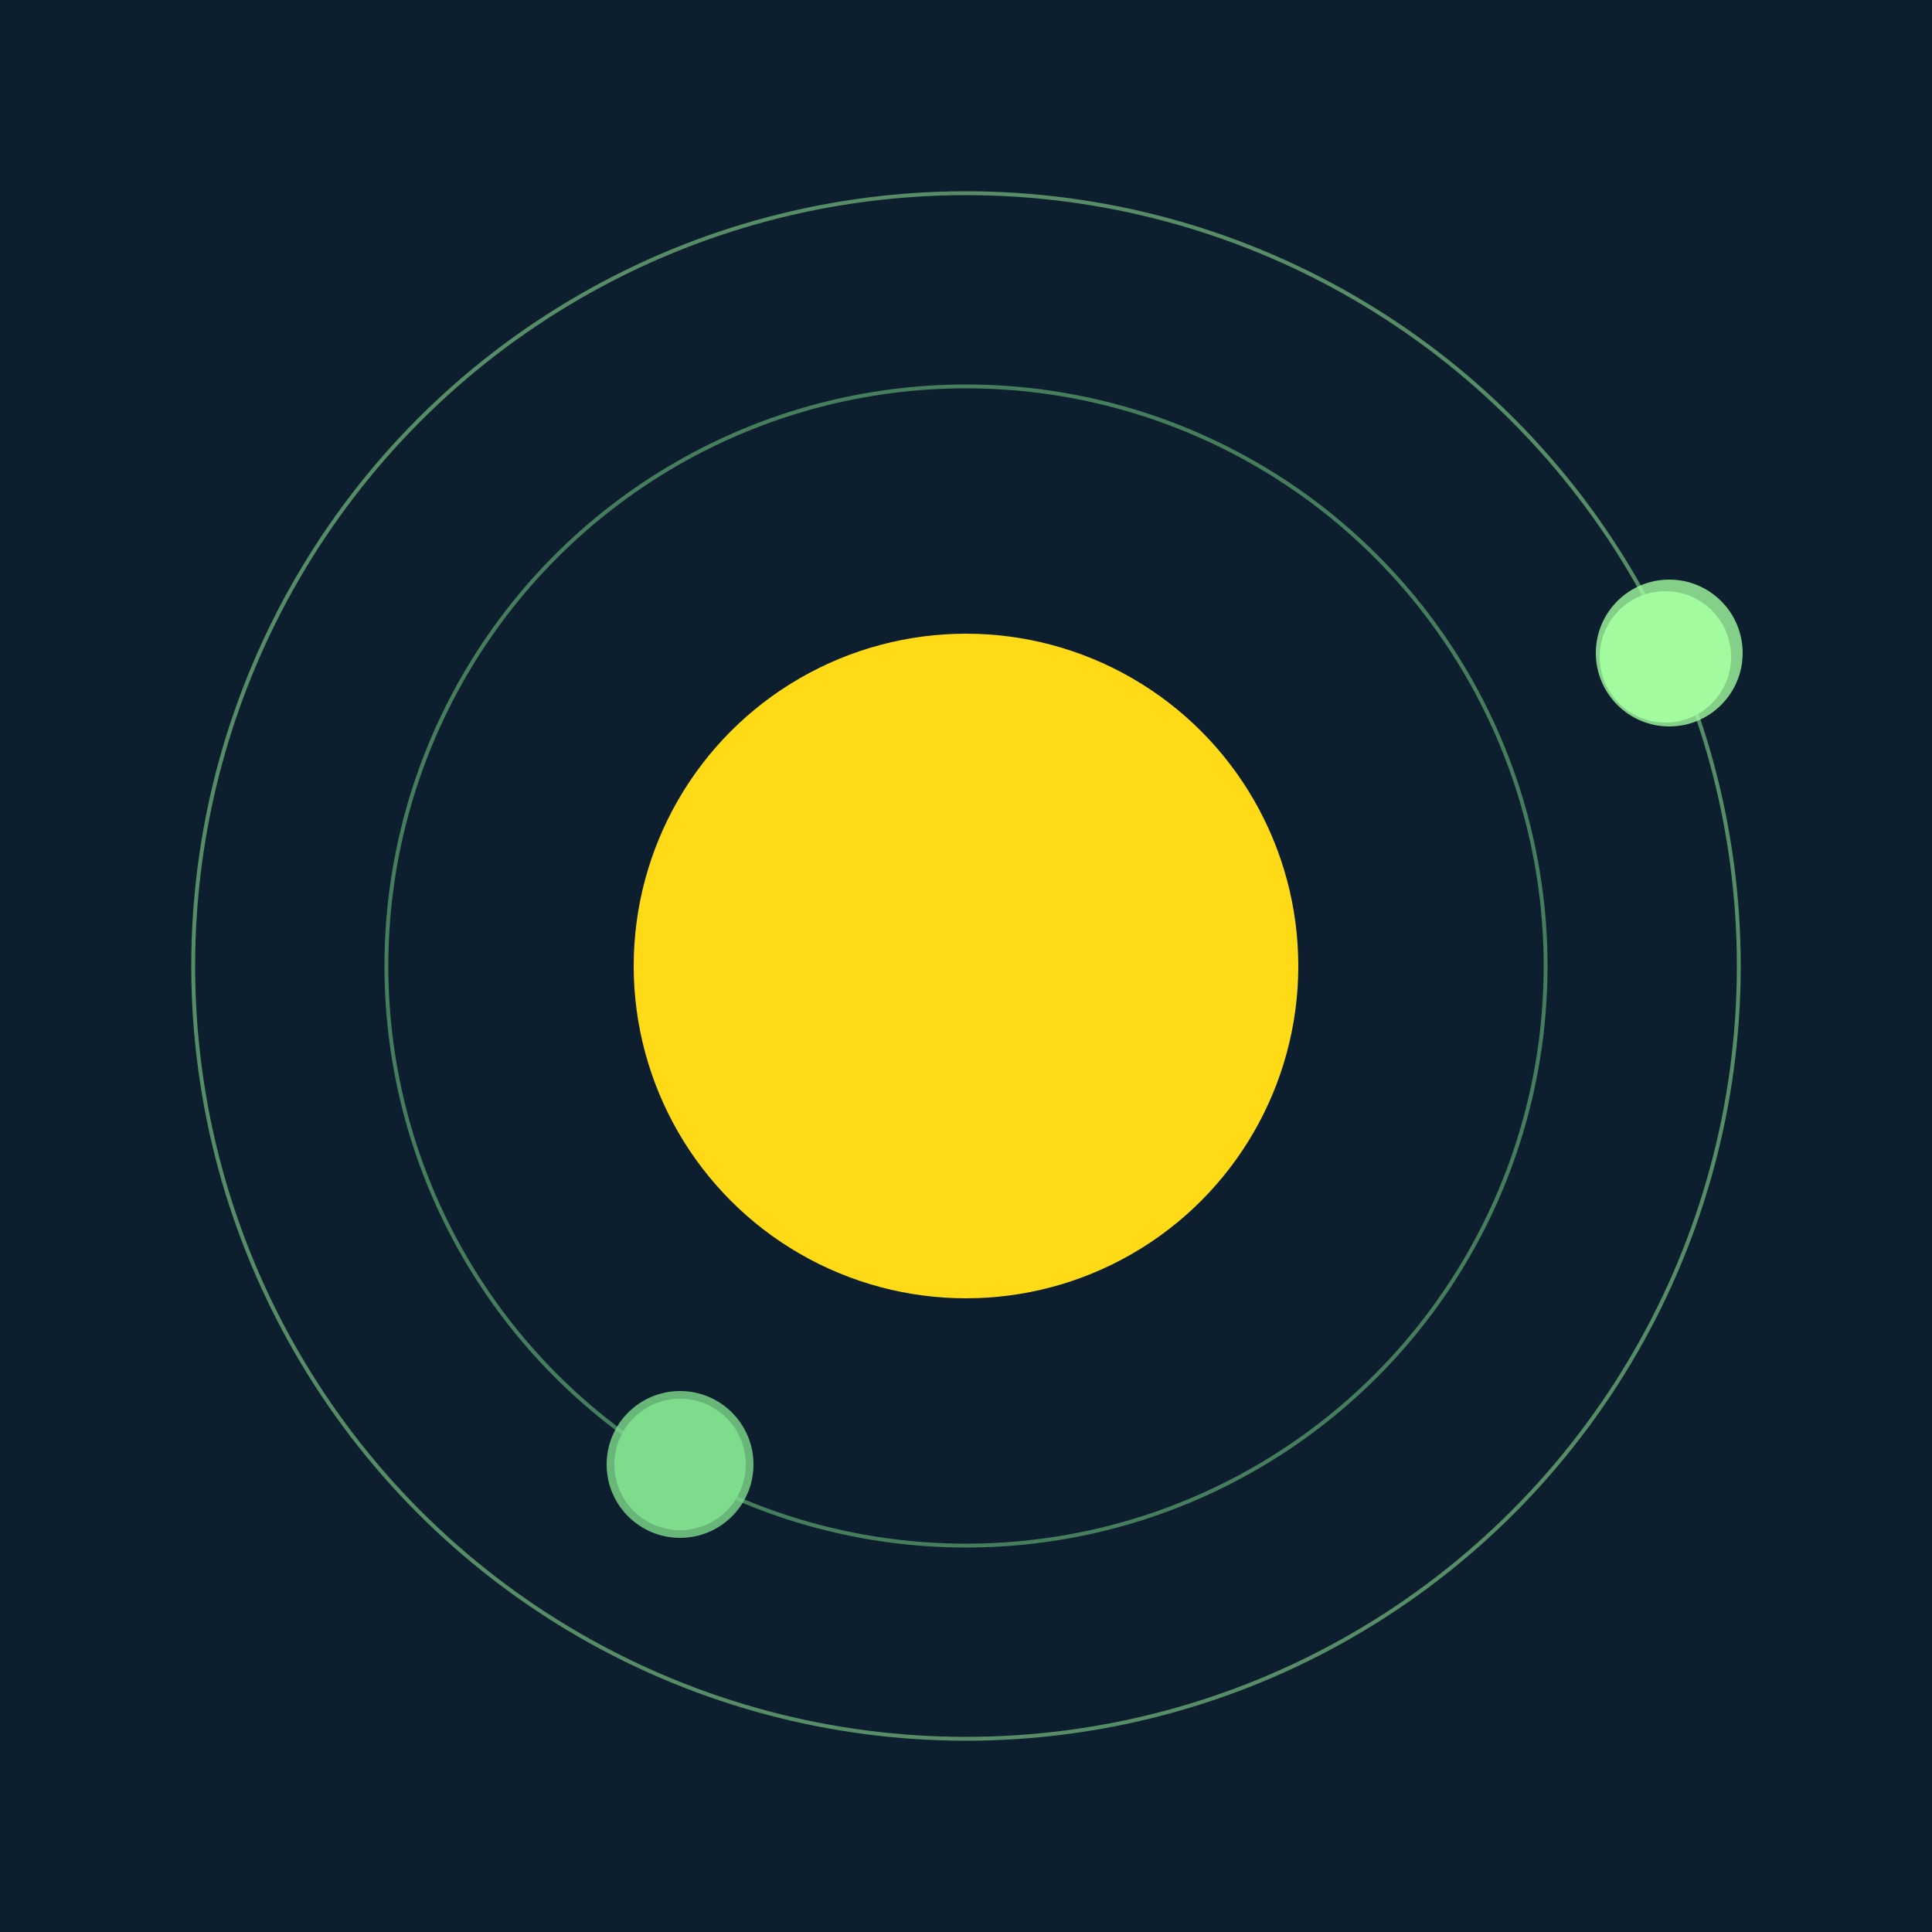 <svg width="500" height="500" viewBox="0 0 500 500" xmlns="http://www.w3.org/2000/svg"><rect width="500" height="500" fill="#0D1F2F"></rect><circle cx="250" cy="250" r="86" fill="#FFDA17"/><circle cx="250" cy="250" r="150" fill="none" stroke="rgba(126,221,140,0.5)"/><g><circle cx="176" cy="379" r="17" fill="rgb(126,221,140)"/><circle cx="176" cy="379" r="19" fill-opacity="0.8" fill="rgb(126,221,140)"/><animateTransform attributeName="transform" type="rotate" from="0 250 250" to="360 250 250" dur="7s" repeatCount="indefinite"></animateTransform></g><circle cx="250" cy="250" r="200" fill="none" stroke="rgba(162,252,159,0.5)"/><g><circle cx="431" cy="170" r="17" fill="rgb(162,252,159)"/><circle cx="432" cy="169" r="19" fill-opacity="0.8" fill="rgb(162,252,159)"/><animateTransform attributeName="transform" type="rotate" from="0 250 250" to="360 250 250" dur="12s" repeatCount="indefinite"></animateTransform></g></svg>